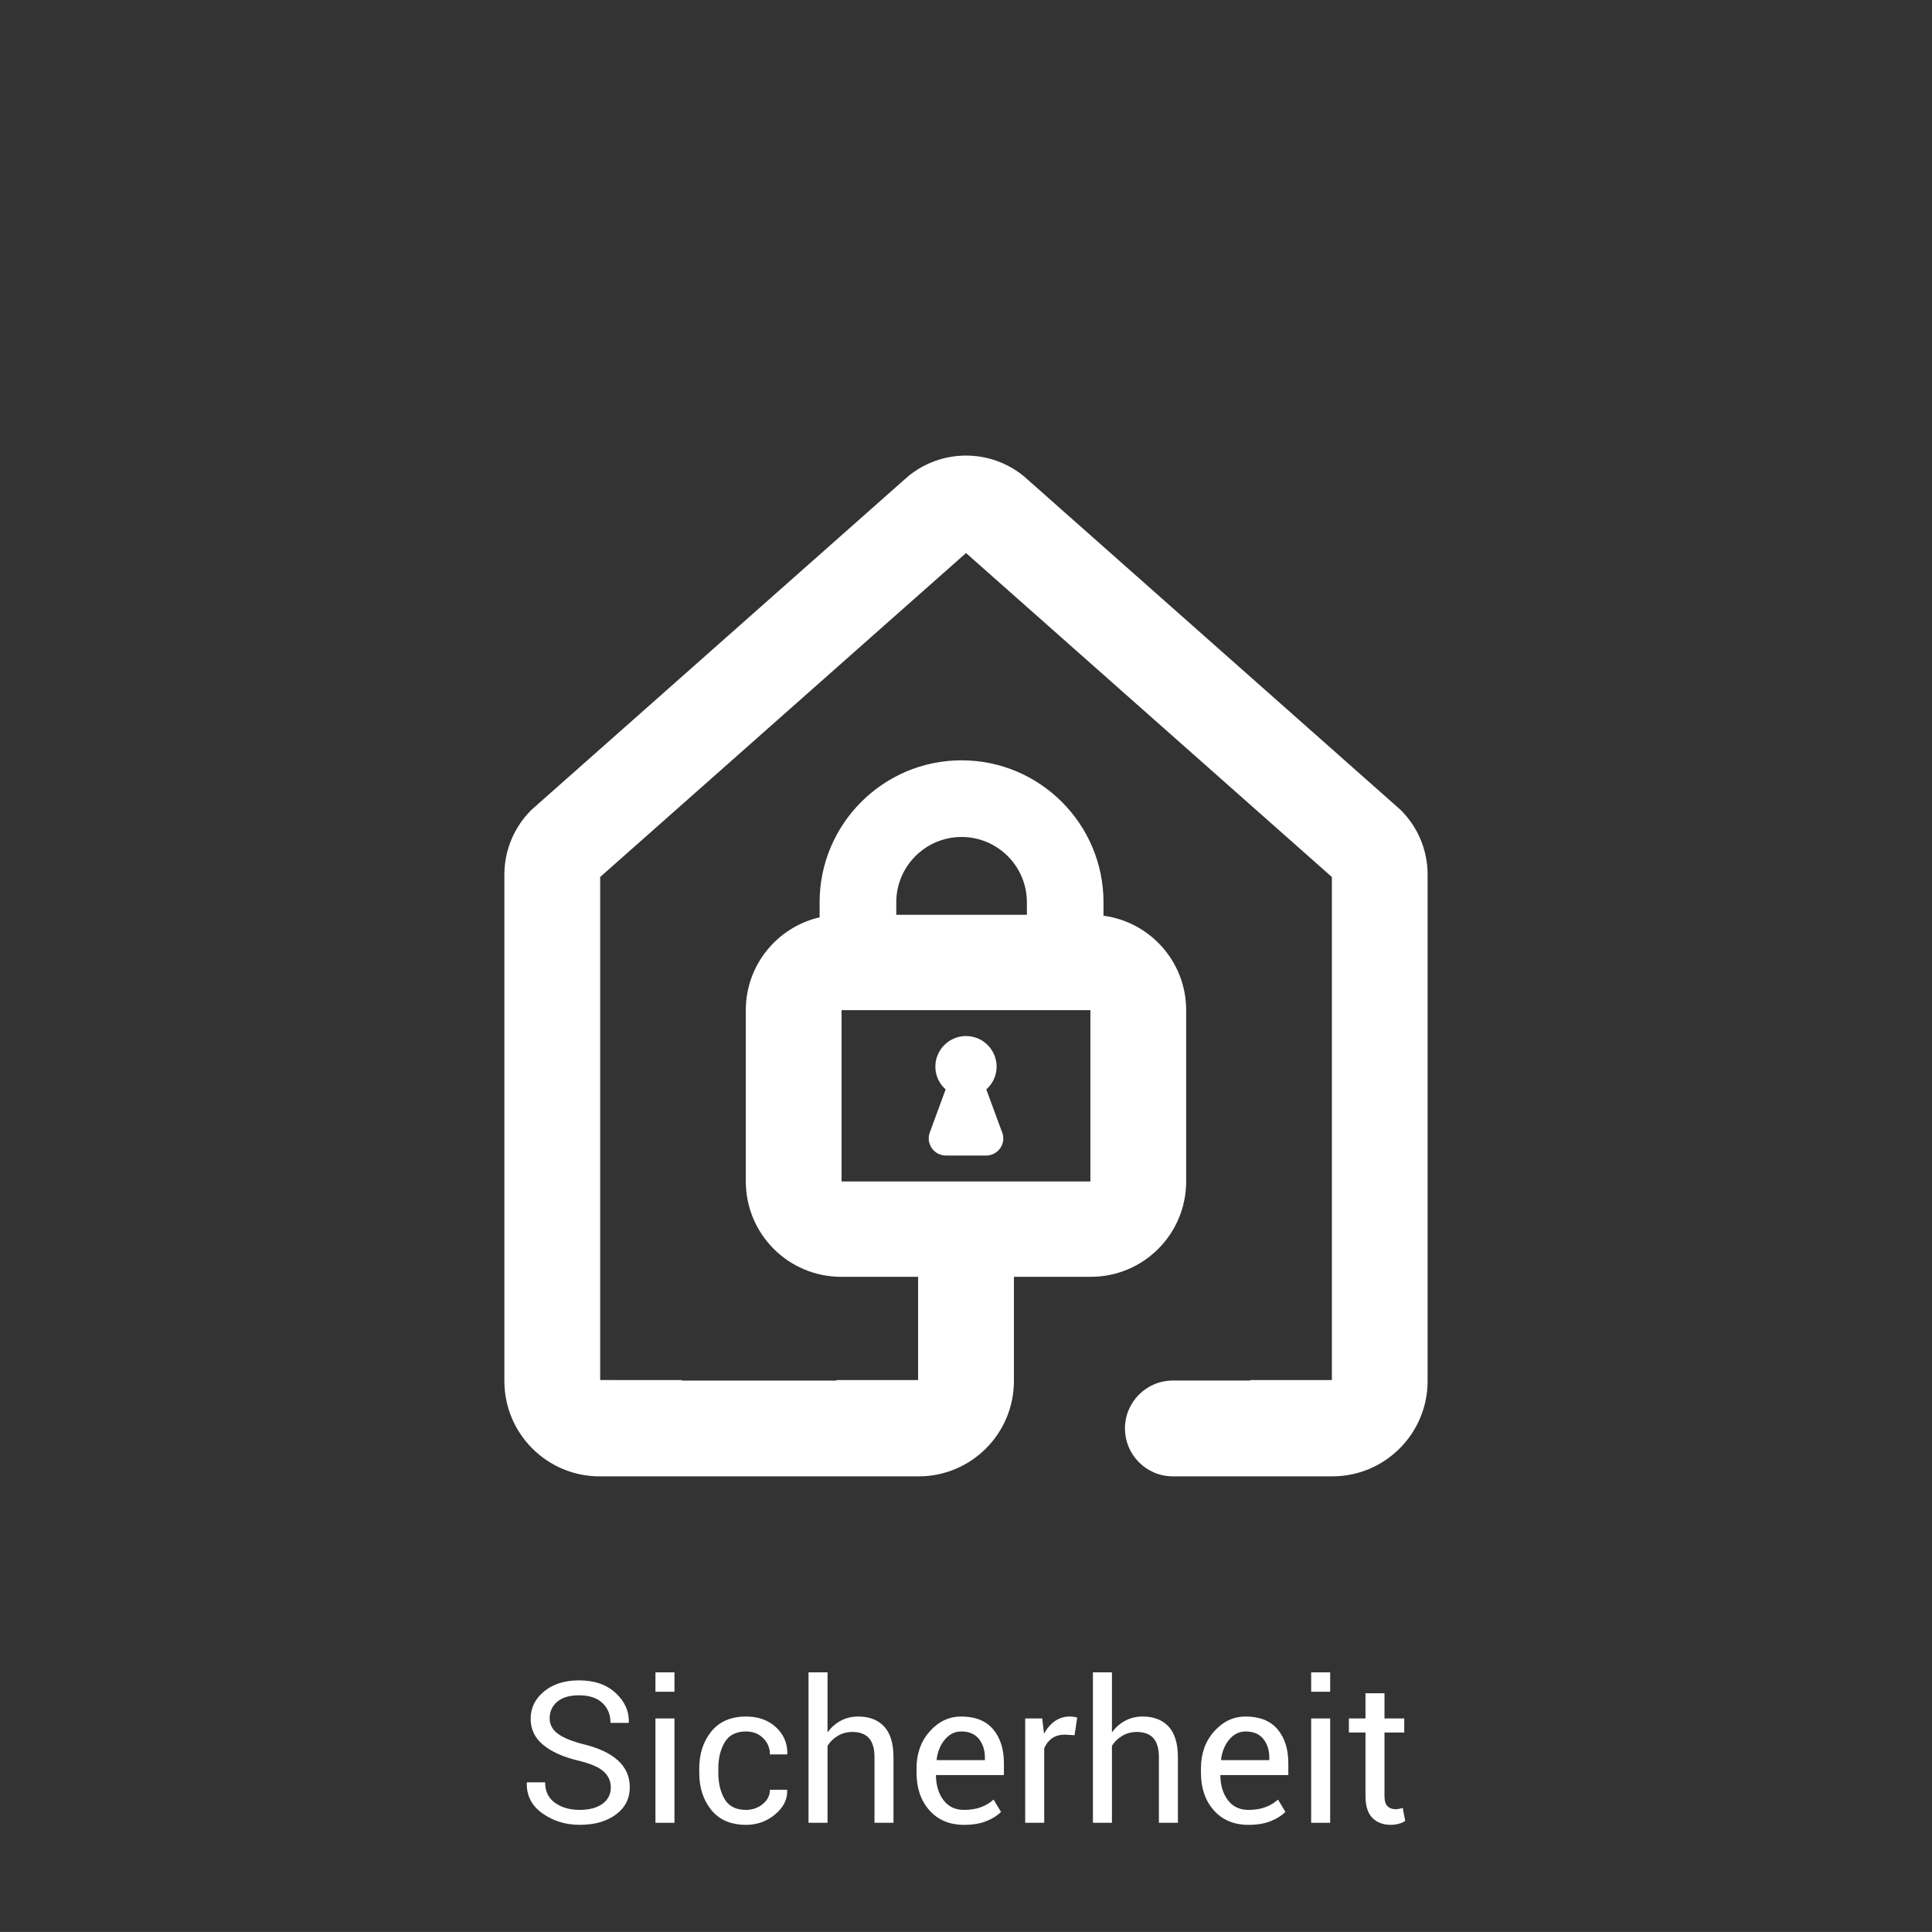 <?xml version="1.0" encoding="UTF-8"?> <!-- Generator: Adobe Illustrator 16.0.0, SVG Export Plug-In . SVG Version: 6.00 Build 0) --> <svg xmlns="http://www.w3.org/2000/svg" xmlns:xlink="http://www.w3.org/1999/xlink" id="Calque_1" x="0px" y="0px" width="252.068px" height="252.064px" viewBox="0 0 252.068 252.064" xml:space="preserve"><rect x="0" y="0" width="252.068" height="252.064" fill="#333333" stroke="none"/> <g> <path fill="#FFFFFF" d="M182.745,105.674l-0.957-0.848l-47.846-42.373l-0.373-0.33c-2.055-1.675-4.676-2.683-7.531-2.683 c-2.851,0-5.465,1.003-7.516,2.672l-0.475,0.417l-47.762,42.295l-0.963,0.853c-2.171,2.16-3.517,5.148-3.517,8.452v31.401v4.498 v19.462v4.47v6.22c0,6.865,5.562,12.442,12.438,12.442h10.693h20.219h10.692c6.875,0,12.438-5.577,12.438-12.445v-6.217v-4.47 v-2.904h2.73v-0.001h7.25h0.055c6.877,0,12.436-5.575,12.438-12.441v-22.351c0-6.303-4.693-11.506-10.783-12.318v-1.755 c0-10.213-8.307-18.521-18.519-18.521c-10.213,0-18.521,8.309-18.521,18.521v1.962c-5.518,1.276-9.627,6.211-9.629,12.11v22.351 c0,6.865,5.562,12.442,12.439,12.442h0.059h9.982v13.471l-10.632,0.001v0.064H88.935v-0.064l-10.631-0.004v-30.024v-4.498v-19.506 V114.42l8.734-7.732l30.479-26.989l8.521-7.544l8.522,7.548l30.479,26.989l8.73,7.729v11.604v19.507v4.498v30.025l-10.637,0.001 v0.064h-10.107c-3.451,0-6.25,2.798-6.25,6.25s2.799,6.25,6.25,6.25h10.105h10.693c6.877,0,12.438-5.577,12.438-12.444v-6.218 v-4.47v-19.462v-4.498v-31.4C186.264,110.824,184.919,107.834,182.745,105.674z M116.937,117.72c0-4.699,3.822-8.521,8.521-8.521 c4.697,0,8.519,3.823,8.519,8.521v1.63h-0.16h-2.189h-14.53h-0.047v0.001h-0.114V117.72z M116.146,154.143h-6.34H109.8v-14.512 v-7.839h3.648h17.908h6.109h4.797v7.839v14.512h-6.332h-15.218H116.146z"></path> <path fill="#FFFFFF" d="M123.409,150.763h5.246c0.002,0,0.004,0,0.004,0c1.238,0,2.24-1.001,2.24-2.237 c0-0.326-0.072-0.635-0.199-0.915l-2.016-5.472c0.82-0.732,1.346-1.785,1.346-2.97c0-2.208-1.789-3.997-3.996-3.997 c-2.207,0-3.996,1.789-3.996,3.997c0,1.185,0.523,2.233,1.341,2.966l-2.069,5.618c-0.254,0.687-0.154,1.452,0.264,2.052 C121.992,150.406,122.678,150.763,123.409,150.763z"></path> <path fill="#FFFFFF" d="M76.257,227.604c-1.603-0.402-2.76-0.87-3.474-1.403c-0.713-0.532-1.069-1.197-1.069-1.994 c0-0.897,0.329-1.625,0.988-2.183c0.658-0.559,1.604-0.838,2.837-0.838c1.325,0,2.343,0.332,3.052,0.994 c0.709,0.663,1.063,1.531,1.063,2.605h2.365l0.025-0.076c0.042-1.451-0.531-2.727-1.718-3.824c-1.188-1.1-2.783-1.648-4.788-1.648 c-1.862,0-3.378,0.479-4.549,1.438c-1.17,0.959-1.755,2.152-1.755,3.582c0,1.362,0.543,2.493,1.63,3.393 c1.086,0.9,2.598,1.582,4.536,2.044c1.602,0.384,2.718,0.856,3.347,1.42s0.943,1.261,0.943,2.095c0,0.901-0.364,1.614-1.095,2.14 c-0.729,0.525-1.72,0.788-2.97,0.788c-1.274,0-2.345-0.307-3.208-0.918c-0.864-0.613-1.296-1.506-1.296-2.681h-2.366l-0.024,0.075 c-0.043,1.661,0.639,2.988,2.044,3.982s3.022,1.491,4.851,1.491c1.946,0,3.523-0.448,4.731-1.347 c1.208-0.896,1.812-2.084,1.812-3.561c0-1.376-0.504-2.529-1.511-3.461C79.654,228.787,78.185,228.083,76.257,227.604z"></path> <rect x="85.517" y="218.192" fill="#FFFFFF" width="2.479" height="2.529"></rect> <rect x="85.517" y="224.207" fill="#FFFFFF" width="2.479" height="13.614"></rect> <path fill="#FFFFFF" d="M94.558,227.307c0.558-0.935,1.487-1.402,2.787-1.402c0.897,0,1.64,0.292,2.228,0.875 c0.587,0.583,0.881,1.289,0.881,2.12h2.239l0.025-0.075c0.033-1.367-0.455-2.521-1.466-3.461s-2.313-1.409-3.907-1.409 c-1.972,0-3.483,0.648-4.536,1.944s-1.579,2.913-1.579,4.851v0.528c0,1.955,0.524,3.578,1.573,4.87 c1.048,1.292,2.562,1.938,4.542,1.938c1.443,0,2.707-0.457,3.794-1.372c1.086-0.914,1.608-1.958,1.566-3.133l-0.025-0.075h-2.227 c0,0.738-0.312,1.36-0.938,1.868s-1.349,0.762-2.171,0.762c-1.309,0-2.239-0.463-2.793-1.389s-0.831-2.084-0.831-3.475v-0.528 C93.721,229.386,94.001,228.241,94.558,227.307z"></path> <path fill="#FFFFFF" d="M111.968,223.955c-0.831,0-1.588,0.183-2.271,0.548s-1.261,0.874-1.73,1.529v-7.84h-2.479v19.629h2.479 v-10.053c0.36-0.555,0.82-0.992,1.378-1.315s1.181-0.484,1.868-0.484c0.957,0,1.676,0.269,2.158,0.806s0.724,1.367,0.724,2.49 v8.557h2.479v-8.531c0-1.812-0.404-3.153-1.214-4.025C114.549,224.391,113.419,223.955,111.968,223.955z"></path> <path fill="#FFFFFF" d="M125.406,223.955c-1.578,0-2.943,0.644-4.096,1.932c-1.154,1.288-1.73,2.9-1.73,4.839v0.553 c0,2.014,0.56,3.651,1.68,4.914c1.119,1.263,2.627,1.894,4.523,1.894c1.133,0,2.098-0.16,2.895-0.481 c0.797-0.32,1.438-0.722,1.925-1.203l-0.97-1.612c-0.461,0.42-1.008,0.749-1.642,0.987c-0.634,0.24-1.369,0.359-2.208,0.359 c-1.149,0-2.043-0.42-2.68-1.262c-0.639-0.84-0.969-1.913-0.994-3.219l0.037-0.062h8.834v-1.547c0-1.846-0.471-3.322-1.41-4.43 S127.242,223.955,125.406,223.955z M128.501,229.643h-6.278l-0.025-0.063c0.134-1.054,0.494-1.929,1.082-2.628 c0.587-0.697,1.296-1.047,2.127-1.047c1.023,0,1.795,0.326,2.314,0.979s0.78,1.463,0.78,2.434V229.643z"></path> <path fill="#FFFFFF" d="M139.599,223.955c-0.738,0-1.391,0.197-1.957,0.592c-0.566,0.394-1.043,0.943-1.428,1.648l-0.239-1.988 h-2.215v13.614h2.479v-9.727c0.242-0.562,0.589-0.998,1.037-1.309c0.449-0.311,1.001-0.465,1.655-0.465l1.271,0.075l0.34-2.303 c-0.109-0.034-0.248-0.065-0.415-0.095C139.96,223.969,139.783,223.955,139.599,223.955z"></path> <path fill="#FFFFFF" d="M149.074,223.955c-0.83,0-1.588,0.183-2.271,0.548s-1.26,0.874-1.73,1.529v-7.84h-2.479v19.629h2.479 v-10.053c0.361-0.555,0.82-0.992,1.379-1.315c0.557-0.323,1.18-0.484,1.867-0.484c0.957,0,1.676,0.269,2.158,0.806 s0.725,1.367,0.725,2.49v8.557h2.479v-8.531c0-1.812-0.405-3.153-1.215-4.025C151.656,224.391,150.525,223.955,149.074,223.955z"></path> <path fill="#FFFFFF" d="M162.513,223.955c-1.578,0-2.943,0.644-4.096,1.932c-1.154,1.288-1.73,2.9-1.73,4.839v0.553 c0,2.014,0.56,3.651,1.68,4.914c1.119,1.263,2.627,1.894,4.523,1.894c1.133,0,2.098-0.16,2.895-0.481 c0.797-0.32,1.438-0.722,1.925-1.203l-0.97-1.612c-0.461,0.42-1.008,0.749-1.642,0.987c-0.634,0.24-1.369,0.359-2.208,0.359 c-1.149,0-2.043-0.42-2.68-1.262c-0.639-0.84-0.969-1.913-0.994-3.219l0.037-0.062h8.834v-1.547c0-1.846-0.471-3.322-1.41-4.43 S164.349,223.955,162.513,223.955z M165.608,229.643h-6.278l-0.025-0.063c0.134-1.054,0.494-1.929,1.082-2.628 c0.587-0.697,1.296-1.047,2.127-1.047c1.023,0,1.795,0.326,2.314,0.979s0.78,1.463,0.78,2.434V229.643z"></path> <rect x="171.068" y="224.207" fill="#FFFFFF" width="2.479" height="13.614"></rect> <rect x="171.068" y="218.192" fill="#FFFFFF" width="2.479" height="2.529"></rect> <path fill="#FFFFFF" d="M182.551,235.997c-0.172,0.033-0.328,0.051-0.471,0.051c-0.438,0-0.787-0.131-1.051-0.391 c-0.265-0.26-0.396-0.709-0.396-1.346v-8.268h2.579v-1.837h-2.579v-3.284h-2.479v3.284h-2.165v1.837h2.165v8.268 c0,1.3,0.297,2.254,0.893,2.862s1.396,0.912,2.403,0.912c0.36,0,0.72-0.048,1.076-0.145s0.627-0.22,0.812-0.371l-0.327-1.698 C182.877,235.922,182.722,235.964,182.551,235.997z"></path> </g> </svg> 